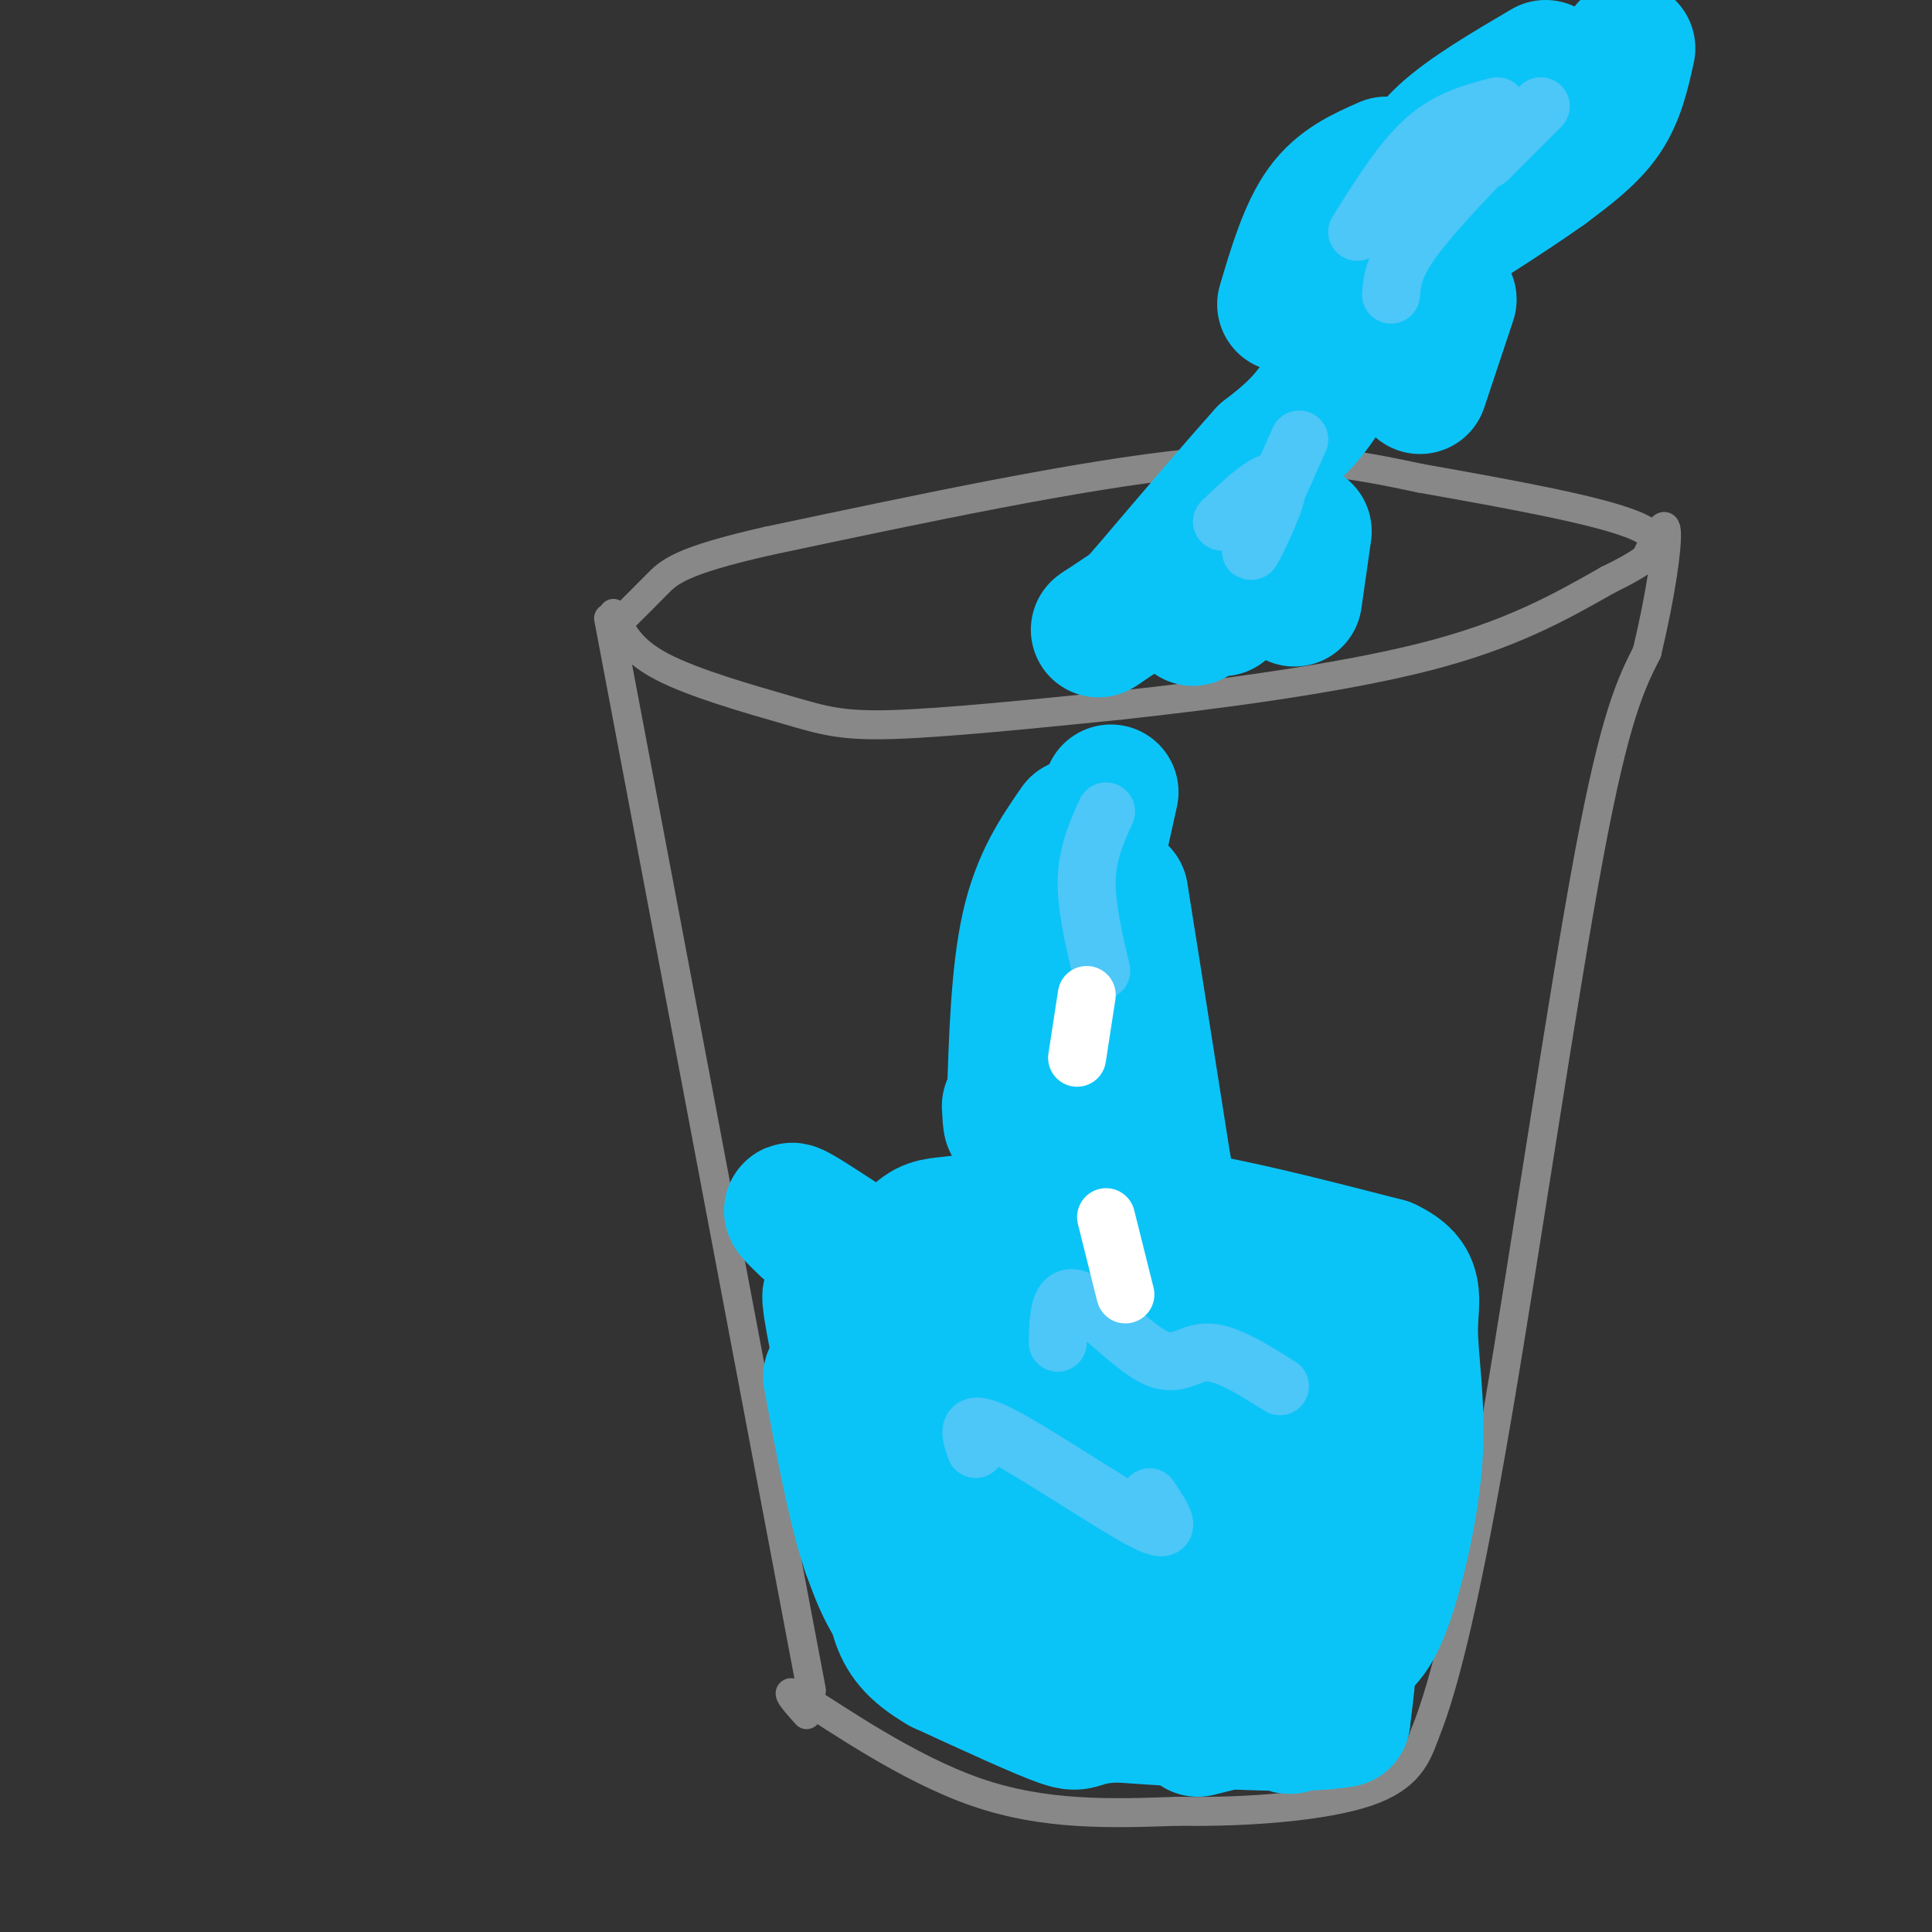 <svg viewBox='0 0 400 400' version='1.1' xmlns='http://www.w3.org/2000/svg' xmlns:xlink='http://www.w3.org/1999/xlink'><rect x="0" y="0" width="400" height="400" fill="#333333" stroke="none"/><g fill='none' stroke='#888888' stroke-width='6' stroke-linecap='round' stroke-linejoin='round'><path d='M126,128c0.000,0.000 42.000,222.000 42,222'/><path d='M167,355c-2.956,-3.289 -5.911,-6.578 0,-3c5.911,3.578 20.689,14.022 35,19c14.311,4.978 28.156,4.489 42,4'/><path d='M244,375c14.667,0.267 30.333,-1.067 39,-4c8.667,-2.933 10.333,-7.467 12,-12'/><path d='M295,359c4.262,-10.381 8.917,-30.333 15,-66c6.083,-35.667 13.595,-87.048 19,-116c5.405,-28.952 8.702,-35.476 12,-42'/><path d='M341,135c2.933,-12.311 4.267,-22.089 4,-25c-0.267,-2.911 -2.133,1.044 -4,5'/><path d='M127,127c1.661,3.744 3.321,7.488 10,11c6.679,3.512 18.375,6.792 26,9c7.625,2.208 11.179,3.345 22,3c10.821,-0.345 28.911,-2.173 47,-4'/><path d='M232,146c19.622,-2.133 45.178,-5.467 63,-10c17.822,-4.533 27.911,-10.267 38,-16'/><path d='M333,120c9.244,-4.489 13.356,-7.711 6,-11c-7.356,-3.289 -26.178,-6.644 -45,-10'/><path d='M294,99c-13.800,-2.933 -25.800,-5.267 -48,-3c-22.200,2.267 -54.600,9.133 -87,16'/><path d='M159,112c-18.289,4.133 -20.511,6.467 -23,9c-2.489,2.533 -5.244,5.267 -8,8'/></g>
<g fill='none' stroke='#0BC4F7' stroke-width='6' stroke-linecap='round' stroke-linejoin='round'><path d='M345,5c0.000,0.000 -2.000,3.000 -2,3'/><path d='M344,5c0.000,0.000 -3.000,6.000 -3,6'/></g>
<g fill='none' stroke='#0BC4F7' stroke-width='28' stroke-linecap='round' stroke-linejoin='round'><path d='M337,10c-1.083,4.917 -2.167,9.833 -5,14c-2.833,4.167 -7.417,7.583 -12,11'/><path d='M320,35c-7.667,5.500 -20.833,13.750 -34,22'/><path d='M286,57c-7.000,5.833 -7.500,9.417 -8,13'/><path d='M283,63c-3.250,7.417 -6.500,14.833 -10,20c-3.500,5.167 -7.250,8.083 -11,11'/><path d='M262,94c-6.000,6.667 -15.500,17.833 -25,29'/><path d='M237,123c-4.167,4.833 -2.083,2.417 0,0'/><path d='M230,164c0.000,0.000 -8.000,36.000 -8,36'/><path d='M234,126c0.000,0.000 -6.000,4.000 -6,4'/><path d='M228,130c-1.000,0.667 -0.500,0.333 0,0'/><path d='M223,171c-3.917,5.667 -7.833,11.333 -10,21c-2.167,9.667 -2.583,23.333 -3,37'/><path d='M210,229c-0.667,6.167 -0.833,3.083 -1,0'/><path d='M183,264c2.857,-3.685 5.714,-7.369 8,-9c2.286,-1.631 4.000,-1.208 9,-2c5.000,-0.792 13.286,-2.798 22,-3c8.714,-0.202 17.857,1.399 27,3'/><path d='M249,253c10.833,2.000 24.417,5.500 38,9'/><path d='M287,262c6.874,3.207 5.059,6.726 5,13c-0.059,6.274 1.638,15.305 1,26c-0.638,10.695 -3.611,23.056 -6,30c-2.389,6.944 -4.195,8.472 -6,10'/><path d='M281,341c-3.039,3.039 -7.636,5.636 -11,7c-3.364,1.364 -5.493,1.494 -7,-9c-1.507,-10.494 -2.390,-31.613 -2,-48c0.390,-16.387 2.053,-28.042 3,-18c0.947,10.042 1.178,41.780 3,42c1.822,0.220 5.235,-31.080 7,-41c1.765,-9.920 1.883,1.540 2,13'/><path d='M276,287c-0.190,11.784 -1.665,34.742 -3,32c-1.335,-2.742 -2.530,-31.186 -4,-31c-1.470,0.186 -3.214,29.000 -8,29c-4.786,0.000 -12.613,-28.814 -15,-30c-2.387,-1.186 0.665,25.258 -2,28c-2.665,2.742 -11.047,-18.216 -14,-23c-2.953,-4.784 -0.476,6.608 2,18'/><path d='M232,310c1.188,5.986 3.157,11.951 0,4c-3.157,-7.951 -11.439,-29.817 -12,-29c-0.561,0.817 6.598,24.315 7,25c0.402,0.685 -5.954,-21.445 -4,-27c1.954,-5.555 12.218,5.466 20,7c7.782,1.534 13.080,-6.419 12,-10c-1.080,-3.581 -8.540,-2.791 -16,-2'/><path d='M239,278c-9.595,-3.732 -25.582,-12.062 -25,-11c0.582,1.062 17.734,11.517 15,13c-2.734,1.483 -25.352,-6.005 -37,-8c-11.648,-1.995 -12.324,1.502 -13,5'/><path d='M179,277c-3.667,-1.800 -6.333,-8.800 -7,-9c-0.667,-0.200 0.667,6.400 2,13'/><path d='M174,281c2.520,5.265 7.820,11.927 10,22c2.180,10.073 1.241,23.558 2,19c0.759,-4.558 3.217,-27.159 5,-34c1.783,-6.841 2.892,2.080 4,11'/><path d='M195,299c2.259,7.311 5.905,20.088 7,19c1.095,-1.088 -0.361,-16.039 0,-17c0.361,-0.961 2.540,12.070 5,21c2.460,8.930 5.201,13.760 6,9c0.799,-4.760 -0.342,-19.111 2,-17c2.342,2.111 8.169,20.684 11,26c2.831,5.316 2.666,-2.624 4,-5c1.334,-2.376 4.167,0.812 7,4'/><path d='M237,339c2.627,2.650 5.693,7.275 8,8c2.307,0.725 3.853,-2.449 5,-4c1.147,-1.551 1.895,-1.477 5,2c3.105,3.477 8.567,10.359 11,12c2.433,1.641 1.838,-1.960 1,-3c-0.838,-1.040 -1.919,0.480 -3,2'/><path d='M264,356c-2.327,-1.065 -6.644,-4.729 -13,-5c-6.356,-0.271 -14.750,2.850 -18,3c-3.250,0.150 -1.357,-2.671 -4,-4c-2.643,-1.329 -9.821,-1.164 -17,-1'/><path d='M212,349c-7.089,-1.844 -16.311,-5.956 -22,-11c-5.689,-5.044 -7.844,-11.022 -10,-17'/><path d='M180,321c-3.000,-8.833 -5.500,-22.417 -8,-36'/><path d='M248,358c0.000,0.000 24.000,-6.000 24,-6'/><path d='M272,352c5.333,-2.978 6.667,-7.422 7,-7c0.333,0.422 -0.333,5.711 -1,11'/><path d='M278,356c-8.000,1.667 -27.500,0.333 -47,-1'/><path d='M231,355c-8.644,0.556 -6.756,2.444 -11,1c-4.244,-1.444 -14.622,-6.222 -25,-11'/><path d='M195,345c-5.800,-3.356 -7.800,-6.244 -9,-10c-1.200,-3.756 -1.600,-8.378 -2,-13'/><path d='M182,262c-7.250,-4.833 -14.500,-9.667 -17,-11c-2.500,-1.333 -0.250,0.833 2,3'/><path d='M227,239c2.137,-4.167 4.274,-8.335 4,-15c-0.274,-6.665 -2.960,-15.828 -2,-15c0.960,0.828 5.566,11.646 6,5c0.434,-6.646 -3.305,-30.756 -3,-29c0.305,1.756 4.652,29.378 9,57'/><path d='M241,242c2.833,13.000 5.417,17.000 8,21'/><path d='M247,128c1.500,-1.833 3.000,-3.667 4,-4c1.000,-0.333 1.500,0.833 2,2'/><path d='M257,122c0.000,0.000 10.000,-3.000 10,-3'/><path d='M268,124c0.000,0.000 2.000,-14.000 2,-14'/><path d='M294,80c0.000,0.000 6.000,-18.000 6,-18'/><path d='M266,63c2.250,-7.583 4.500,-15.167 8,-20c3.500,-4.833 8.250,-6.917 13,-9'/><path d='M291,41c1.583,-4.250 3.167,-8.500 8,-13c4.833,-4.500 12.917,-9.250 21,-14'/></g>
<g fill='none' stroke='#4DC6F8' stroke-width='12' stroke-linecap='round' stroke-linejoin='round'><path d='M219,278c0.119,-5.232 0.238,-10.464 4,-9c3.762,1.464 11.167,9.625 16,12c4.833,2.375 7.095,-1.036 11,-1c3.905,0.036 9.452,3.518 15,7'/><path d='M202,300c-1.200,-3.378 -2.400,-6.756 5,-3c7.400,3.756 23.400,14.644 30,18c6.600,3.356 3.800,-0.822 1,-5'/><path d='M228,201c-1.583,-6.750 -3.167,-13.500 -3,-19c0.167,-5.500 2.083,-9.750 4,-14'/><path d='M253,108c2.833,-2.720 5.667,-5.440 8,-7c2.333,-1.560 4.167,-1.958 3,2c-1.167,3.958 -5.333,12.274 -5,11c0.333,-1.274 5.167,-12.137 10,-23'/><path d='M288,61c0.250,-3.000 0.500,-6.000 5,-12c4.500,-6.000 13.250,-15.000 22,-24'/><path d='M308,33c0.000,0.000 11.000,-11.000 11,-11'/><path d='M281,48c4.583,-7.333 9.167,-14.667 14,-19c4.833,-4.333 9.917,-5.667 15,-7'/></g>
<g fill='none' stroke='#FFFFFF' stroke-width='12' stroke-linecap='round' stroke-linejoin='round'><path d='M233,268c0.000,0.000 -4.000,-16.000 -4,-16'/><path d='M223,219c0.000,0.000 2.000,-13.000 2,-13'/></g>
</svg>